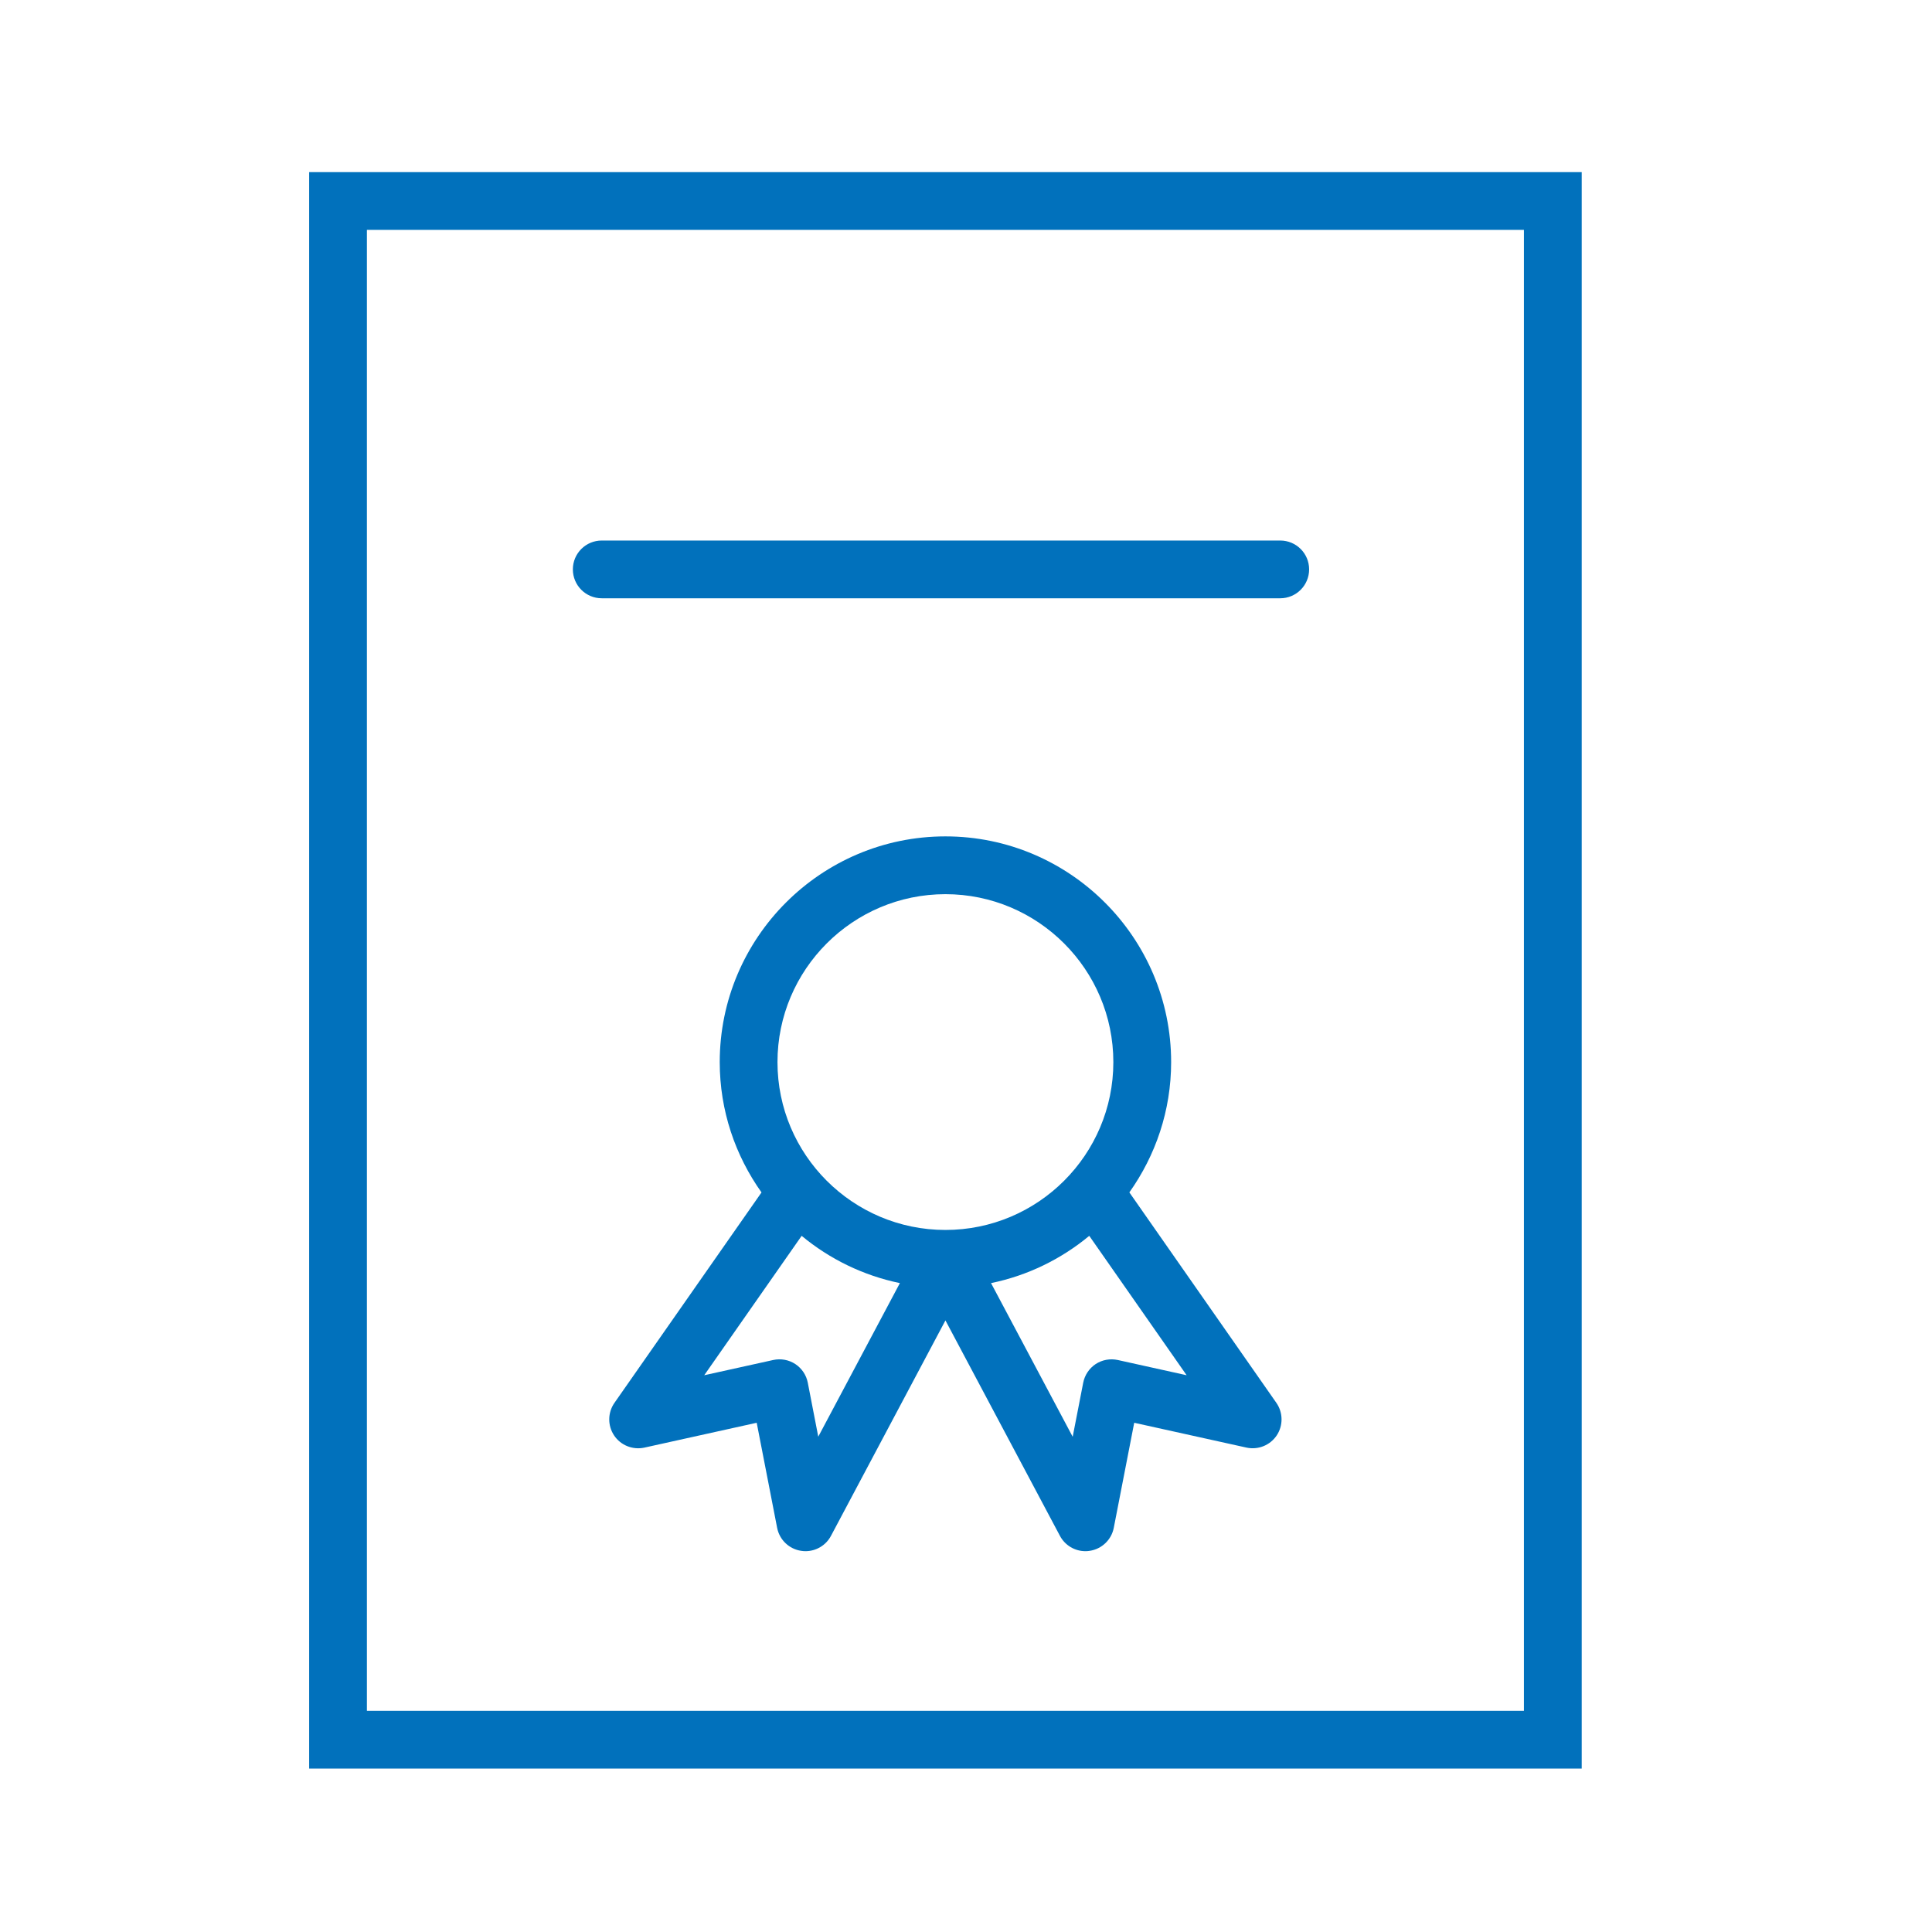 <?xml version="1.0" encoding="UTF-8"?> <svg xmlns="http://www.w3.org/2000/svg" viewBox="0 0 45.00 45.00" data-guides="{&quot;vertical&quot;:[],&quot;horizontal&quot;:[]}"><defs></defs><path fill="#0171bc" stroke="none" fill-opacity="1" stroke-width="1" stroke-opacity="1" id="tSvg11632953768" title="Path 3" d="M7.201 4.009C7.201 16.404 7.201 28.799 7.201 41.194C17.081 41.194 26.961 41.194 36.841 41.194C36.841 28.799 36.841 16.404 36.841 4.009C26.961 4.009 17.081 4.009 7.201 4.009ZM35.495 39.849C26.512 39.849 17.529 39.849 8.546 39.849C8.546 28.351 8.546 16.853 8.546 5.354C17.529 5.354 26.512 5.354 35.495 5.354C35.495 16.853 35.495 28.351 35.495 39.849Z"></path><path fill="#0171bc" stroke="none" fill-opacity="1" stroke-width="1" stroke-opacity="1" id="tSvg144f236ea7e" title="Path 4" d="M26.305 27.773C26.915 26.914 27.278 25.869 27.278 24.739C27.278 21.84 24.919 19.481 22.021 19.481C19.123 19.481 16.764 21.84 16.764 24.739C16.764 25.87 17.127 26.915 17.737 27.774C16.595 29.407 15.454 31.041 14.312 32.675C14.153 32.903 14.15 33.204 14.304 33.435C14.458 33.665 14.737 33.776 15.008 33.718C15.88 33.525 16.753 33.332 17.625 33.139C17.784 33.955 17.942 34.77 18.101 35.586C18.155 35.865 18.38 36.081 18.662 36.122C18.695 36.127 18.728 36.13 18.761 36.13C19.007 36.13 19.238 35.995 19.355 35.773C20.244 34.1 21.132 32.427 22.021 30.755C22.91 32.427 23.799 34.1 24.688 35.773C24.806 35.995 25.036 36.13 25.281 36.13C25.314 36.13 25.347 36.128 25.381 36.122C25.663 36.08 25.888 35.865 25.942 35.586C26.101 34.77 26.259 33.955 26.418 33.139C27.29 33.332 28.161 33.524 29.032 33.717C29.303 33.776 29.582 33.665 29.737 33.434C29.89 33.204 29.887 32.902 29.729 32.675C28.588 31.041 27.447 29.407 26.305 27.773ZM22.021 20.827C24.177 20.827 25.932 22.582 25.932 24.739C25.932 26.895 24.177 28.648 22.021 28.648C19.864 28.648 18.109 26.895 18.109 24.739C18.109 22.582 19.864 20.827 22.021 20.827ZM19.059 33.463C18.978 33.044 18.896 32.625 18.815 32.206C18.781 32.028 18.675 31.871 18.524 31.771C18.372 31.672 18.187 31.638 18.01 31.677C17.474 31.795 16.939 31.914 16.403 32.032C17.16 30.95 17.916 29.867 18.672 28.785C19.322 29.324 20.103 29.709 20.96 29.886C20.326 31.078 19.693 32.271 19.059 33.463ZM26.035 31.677C25.858 31.639 25.673 31.672 25.521 31.771C25.37 31.871 25.265 32.028 25.23 32.206C25.148 32.625 25.067 33.045 24.985 33.465C24.351 32.272 23.717 31.079 23.083 29.886C23.94 29.71 24.721 29.324 25.371 28.785C26.127 29.868 26.883 30.95 27.639 32.032C27.104 31.914 26.57 31.796 26.035 31.677Z"></path><path fill="#0171bc" stroke="none" fill-opacity="1" stroke-width="1" stroke-opacity="1" id="tSvgbd885236e1" title="Path 5" d="M14.016 13.935C19.284 13.935 24.551 13.935 29.819 13.935C30.191 13.935 30.492 13.634 30.492 13.262C30.492 12.89 30.191 12.59 29.819 12.59C24.551 12.59 19.284 12.59 14.016 12.59C13.644 12.59 13.343 12.89 13.343 13.262C13.343 13.634 13.644 13.935 14.016 13.935Z"></path></svg> 